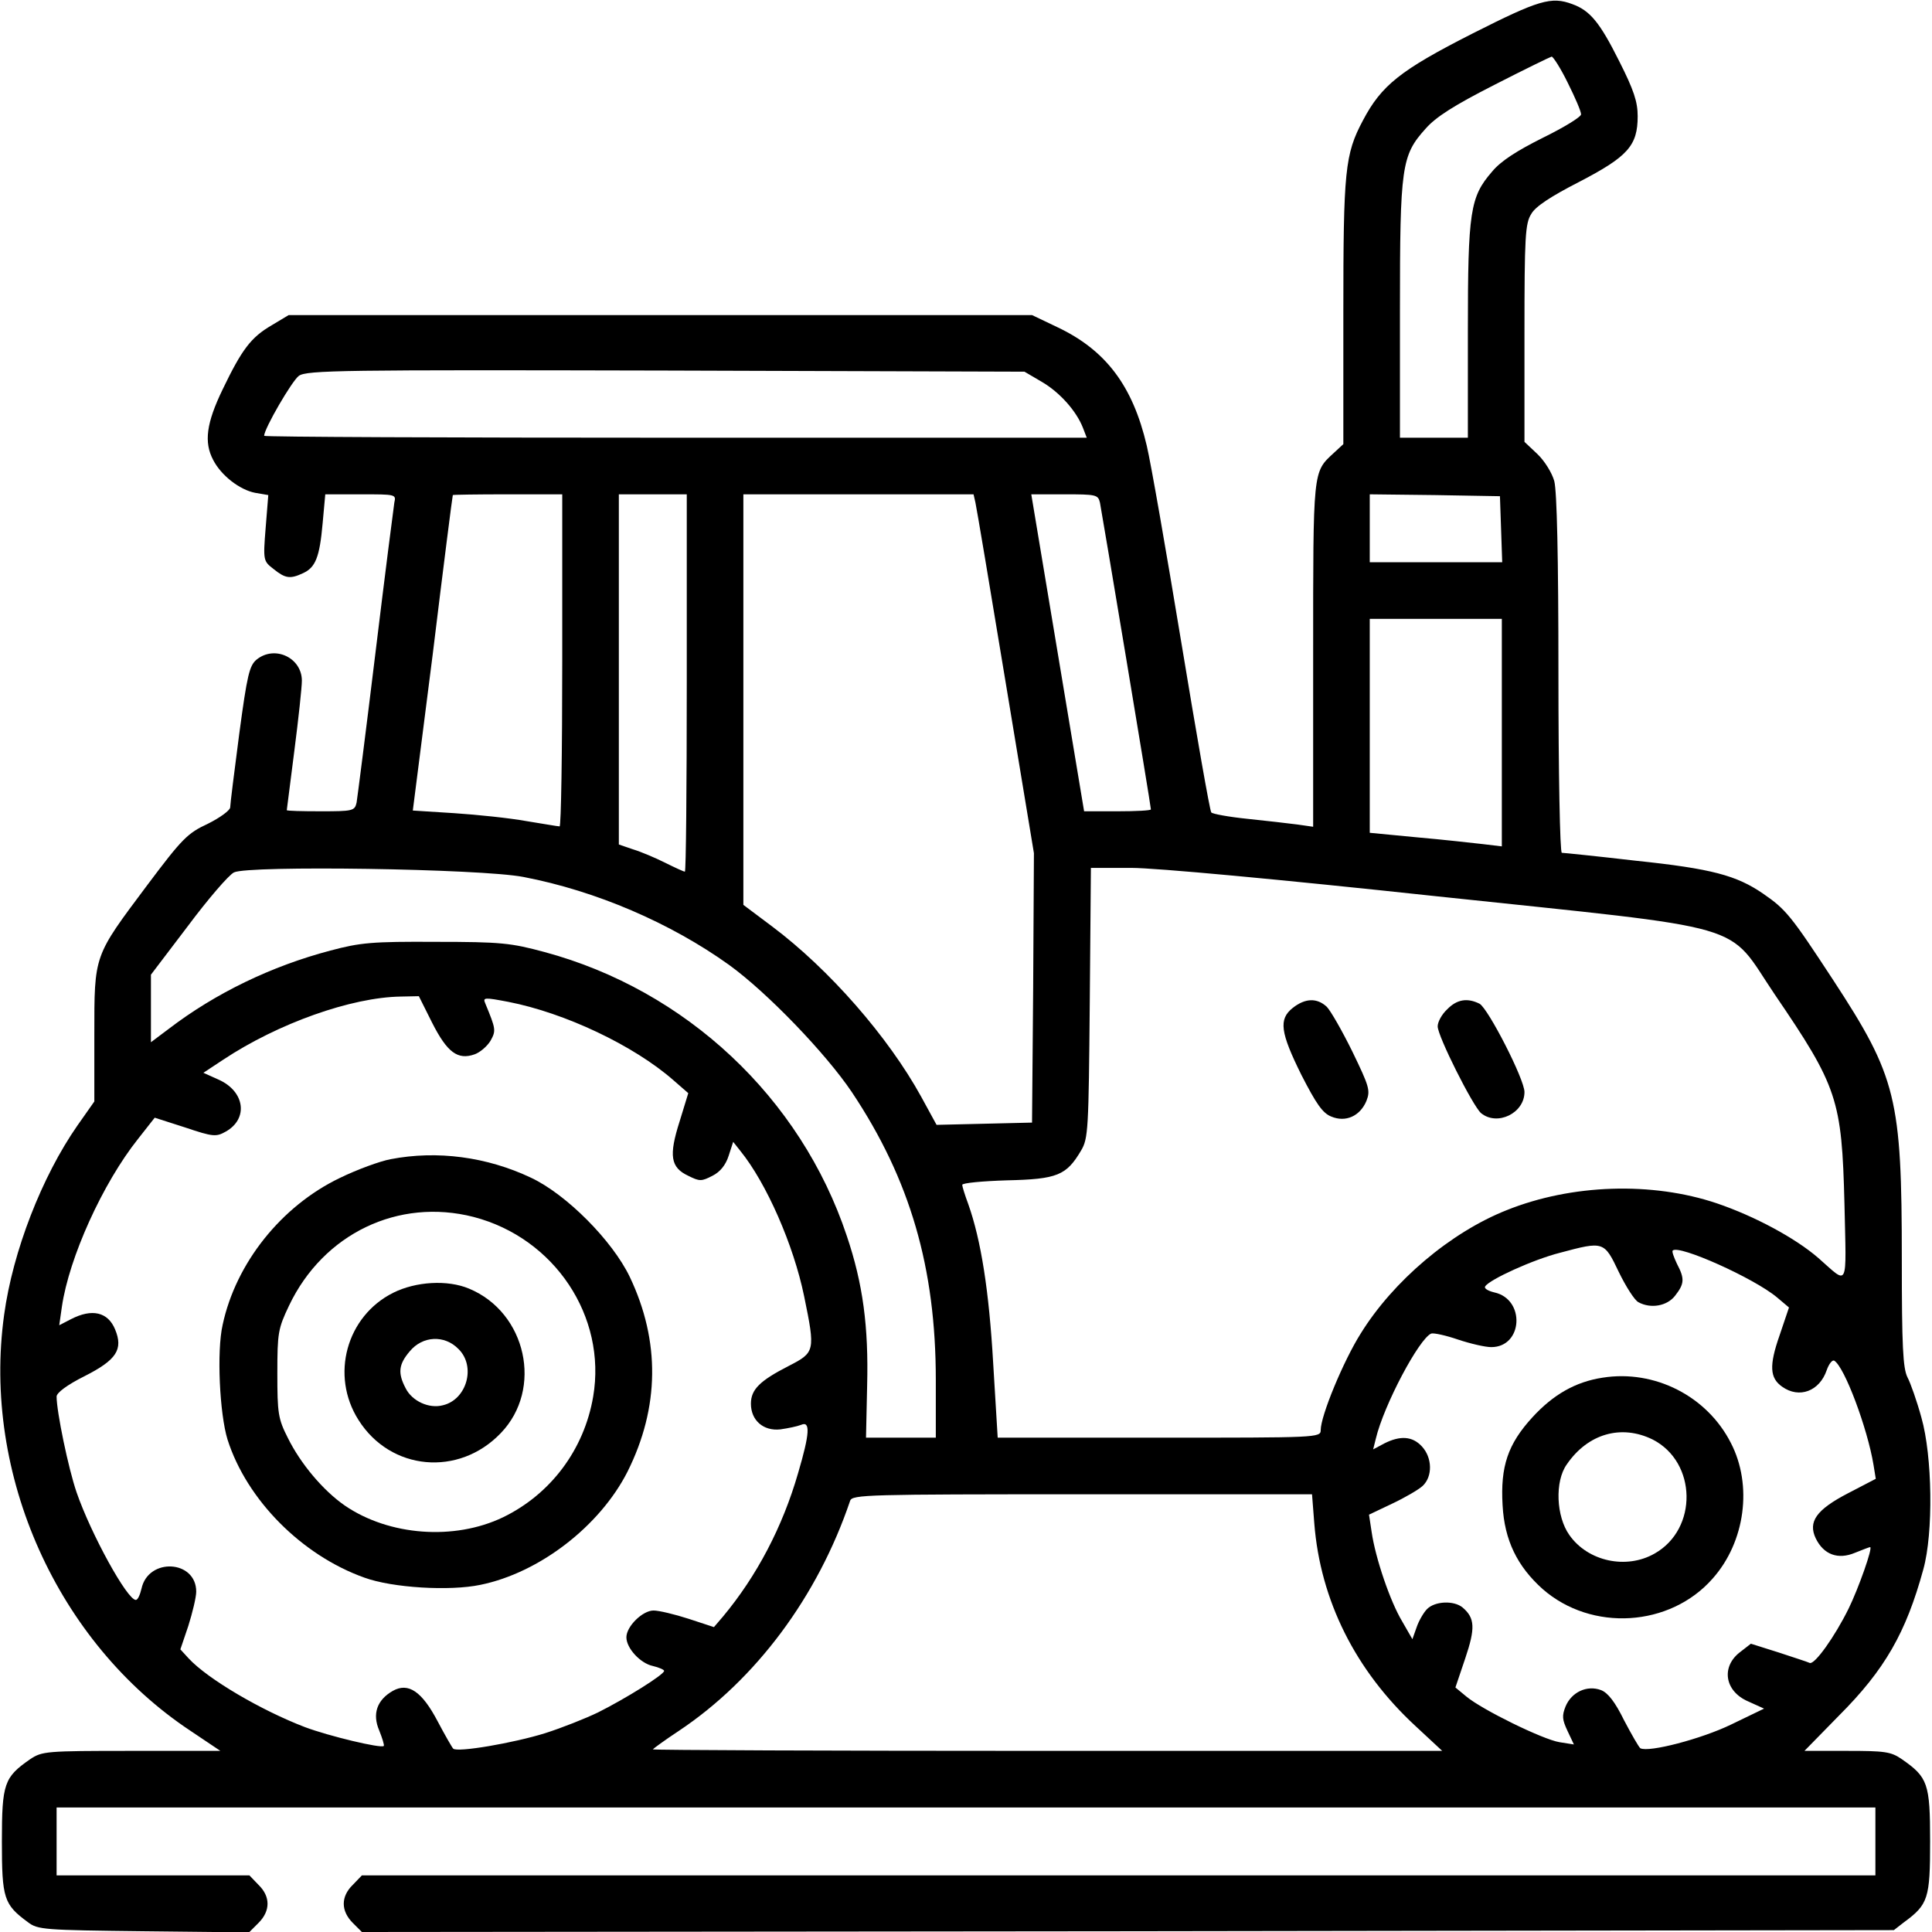 <?xml version="1.0" encoding="UTF-8" standalone="no"?>
<svg xmlns="http://www.w3.org/2000/svg" version="1.0" width="512pt" height="512pt" viewBox="0 0 512 512" preserveAspectRatio="xMidYMid meet">
  <g transform="translate(0,512) scale(0.1,-0.1)" fill="#000000" stroke="none">
    <path d="M3902 5031 c-191 -97 -241 -137 -290 -230 -48 -90 -52 -133 -52 -510 l0 -348 -26 -24 c-55 -51 -54 -42 -54 -534 l0 -456 -42 6 c-24 3 -83 10 -132 15 -49 5 -93 13 -96 17 -4 5 -39 206 -79 448 -40 242 -81 478 -92 524 -37 158 -108 253 -237 314 l-67 32 -985 0 -985 0 -45 -27 c-55 -32 -79 -64 -130 -170 -43 -89 -50 -140 -25 -187 21 -41 70 -79 111 -87 l35 -6 -7 -87 c-7 -87 -6 -88 21 -109 31 -25 44 -27 78 -11 33 15 44 42 52 132 l7 77 94 0 c93 0 94 0 89 -22 -2 -13 -25 -192 -50 -398 -25 -206 -48 -385 -50 -397 -5 -22 -10 -23 -95 -23 -50 0 -90 1 -90 3 0 1 9 72 20 157 11 85 20 169 20 186 0 61 -72 95 -120 56 -19 -16 -25 -40 -46 -197 -13 -99 -24 -187 -24 -195 -1 -8 -27 -27 -59 -43 -54 -25 -68 -39 -161 -163 -142 -190 -140 -182 -140 -396 l0 -177 -45 -64 c-94 -135 -171 -333 -194 -501 -59 -424 141 -869 494 -1103 l79 -53 -235 0 c-228 0 -237 -1 -269 -22 -69 -48 -75 -64 -75 -218 0 -151 5 -167 69 -214 26 -20 43 -21 307 -24 l279 -3 25 25 c32 32 32 70 0 101 l-24 25 -256 0 -255 0 0 90 0 90 2410 0 2410 0 0 -90 0 -90 -2005 0 -2006 0 -24 -25 c-32 -31 -32 -69 0 -101 l24 -24 2030 2 2030 3 27 21 c64 47 69 63 69 214 0 154 -6 170 -75 218 -29 20 -45 22 -146 22 l-112 0 91 93 c122 122 178 220 224 388 27 97 24 300 -5 402 -12 44 -29 92 -37 107 -12 24 -15 82 -15 313 0 427 -14 483 -182 740 -112 171 -125 187 -186 229 -70 48 -136 66 -337 87 -103 12 -192 21 -196 21 -5 0 -9 213 -9 473 0 314 -4 485 -11 512 -6 22 -26 54 -45 72 l-34 32 0 288 c0 256 2 291 18 316 11 20 53 47 127 85 129 67 155 96 155 174 0 38 -10 69 -49 146 -51 102 -77 134 -124 151 -56 21 -89 11 -265 -78z m253 -131 c19 -38 35 -75 35 -83 0 -7 -46 -35 -101 -62 -70 -35 -112 -62 -135 -90 -58 -67 -64 -104 -64 -422 l0 -283 -90 0 -90 0 0 338 c0 382 4 410 68 481 27 31 76 62 182 116 80 41 148 74 152 75 4 0 24 -31 43 -70z m-1394 -792 c48 -28 92 -78 109 -122 l10 -26 -1090 0 c-600 0 -1090 2 -1090 5 0 19 74 146 92 159 21 15 117 16 973 14 l950 -3 46 -27z m-1271 -738 c0 -242 -3 -440 -7 -440 -5 0 -44 7 -88 14 -44 8 -130 17 -191 21 l-110 7 53 416 c28 230 52 418 53 420 0 1 65 2 145 2 l145 0 0 -440z m330 -60 c0 -275 -2 -500 -5 -500 -3 0 -27 11 -53 24 -26 13 -64 29 -84 35 l-38 13 0 464 0 464 90 0 90 0 0 -500z m765 478 c3 -13 39 -227 80 -476 l75 -453 -2 -357 -3 -357 -126 -3 -127 -3 -41 75 c-87 158 -243 337 -395 451 l-76 57 0 544 0 544 305 0 305 0 5 -22z m330 0 c5 -25 135 -803 135 -813 0 -3 -40 -5 -88 -5 l-89 0 -70 420 -70 420 88 0 c84 0 89 -1 94 -22z m1063 -70 l3 -88 -176 0 -175 0 0 90 0 90 173 -2 172 -3 3 -87z m2 -539 l0 -302 -50 6 c-27 3 -106 12 -175 18 l-125 12 0 284 0 283 175 0 175 0 0 -301z m-2593 -383 c193 -37 390 -122 545 -233 101 -73 257 -235 326 -338 154 -231 222 -465 222 -762 l0 -153 -92 0 -93 0 3 138 c4 156 -11 270 -54 397 -122 366 -426 651 -801 752 -89 24 -115 27 -288 27 -169 1 -200 -2 -279 -23 -156 -41 -305 -113 -428 -207 l-48 -36 0 90 0 89 98 129 c53 71 108 135 122 142 37 19 653 10 767 -12z m2418 -51 c849 -90 767 -66 898 -260 167 -245 178 -279 185 -555 5 -230 12 -215 -69 -144 -61 53 -169 111 -269 145 -172 58 -385 51 -557 -18 -149 -59 -301 -188 -387 -327 -46 -73 -106 -218 -106 -256 0 -20 -9 -20 -428 -20 l-428 0 -12 198 c-11 191 -32 325 -66 421 -9 24 -16 47 -16 51 0 5 54 10 119 12 133 3 157 13 196 79 19 32 20 55 23 392 l3 357 107 0 c64 0 389 -30 807 -75z m-2660 -335 c40 -79 68 -100 113 -84 14 5 33 21 42 36 15 27 14 31 -14 99 -7 16 -2 16 61 4 149 -29 332 -115 438 -208 l39 -34 -23 -75 c-29 -91 -24 -122 23 -144 30 -15 35 -15 64 0 20 10 35 28 43 53 l12 37 19 -24 c69 -85 141 -249 169 -385 30 -146 29 -149 -41 -185 -76 -39 -100 -62 -100 -100 0 -44 33 -73 78 -68 21 3 45 8 55 12 25 11 23 -23 -8 -128 -41 -142 -109 -272 -199 -380 l-24 -28 -67 22 c-37 12 -79 22 -93 22 -29 0 -72 -42 -72 -71 0 -29 37 -69 70 -76 17 -4 30 -10 30 -13 0 -10 -103 -74 -175 -110 -33 -16 -96 -41 -140 -55 -83 -26 -234 -52 -244 -41 -3 3 -22 36 -41 72 -42 80 -78 104 -119 81 -42 -24 -55 -61 -36 -105 8 -20 14 -39 12 -41 -7 -7 -145 26 -209 50 -115 44 -257 127 -308 182 l-22 24 21 62 c11 35 21 76 21 91 0 84 -127 91 -145 8 -4 -17 -10 -30 -15 -30 -23 0 -119 175 -157 285 -22 64 -53 214 -53 254 0 10 28 31 74 54 85 43 103 71 81 124 -19 46 -61 56 -117 27 l-31 -16 7 49 c19 130 108 327 202 445 l44 56 81 -26 c74 -25 82 -25 107 -11 61 34 51 107 -19 138 l-40 18 53 35 c145 96 339 165 470 167 l48 1 35 -70z m3145 -661 c19 -39 42 -75 52 -80 33 -18 76 -10 97 17 25 32 26 45 5 85 -8 17 -14 33 -11 35 16 16 215 -73 276 -124 l32 -27 -25 -74 c-28 -80 -26 -113 7 -136 45 -32 99 -12 118 44 6 17 15 28 20 25 27 -16 88 -179 104 -276 l6 -37 -73 -38 c-85 -44 -107 -76 -86 -120 21 -43 59 -57 104 -38 20 8 38 15 40 15 8 0 -31 -110 -57 -163 -37 -75 -90 -149 -103 -144 -6 3 -44 15 -83 28 l-73 23 -27 -21 c-53 -39 -43 -105 20 -132 l42 -19 -87 -42 c-78 -38 -219 -75 -241 -63 -4 3 -23 36 -43 74 -24 49 -43 73 -61 80 -37 14 -78 -5 -94 -43 -10 -25 -9 -35 5 -65 l17 -36 -38 6 c-44 7 -205 86 -247 121 l-29 24 26 77 c27 80 26 107 -7 135 -23 19 -73 17 -94 -4 -9 -9 -22 -31 -28 -49 l-11 -31 -27 47 c-32 53 -71 168 -81 237 l-7 46 61 29 c34 16 70 37 81 47 27 25 26 75 -2 105 -25 27 -57 29 -99 8 l-30 -16 7 28 c21 89 115 266 147 279 7 2 39 -5 71 -16 33 -11 72 -20 88 -20 84 0 91 127 8 145 -17 4 -28 11 -24 16 11 18 127 71 198 89 116 31 117 31 156 -51z m-807 -666 c16 -204 109 -390 268 -537 l71 -66 -1046 0 c-575 0 -1046 2 -1046 4 0 1 31 24 69 49 204 136 368 356 454 610 6 16 44 17 615 17 l609 0 6 -77z"></path>
    <path d="M3426 2449 c-38 -30 -33 -65 23 -178 39 -76 56 -101 79 -110 38 -16 76 1 93 41 11 28 8 38 -37 131 -27 55 -58 109 -68 119 -26 24 -57 23 -90 -3z"></path>
    <path d="M3835 2445 c-14 -13 -25 -33 -25 -45 0 -26 93 -211 115 -230 43 -35 115 0 115 56 0 34 -96 221 -119 234 -32 16 -60 12 -86 -15z"></path>
    <path d="M1035 2048 c-27 -5 -88 -27 -135 -50 -154 -74 -275 -225 -310 -389 -16 -70 -8 -236 13 -304 51 -160 197 -307 363 -366 74 -27 226 -36 307 -19 157 32 317 156 390 300 85 170 87 346 6 516 -46 96 -168 219 -262 263 -116 55 -248 73 -372 49z m220 -153 c215 -56 353 -264 317 -476 -24 -141 -113 -259 -239 -320 -129 -62 -302 -49 -419 31 -58 40 -118 112 -151 179 -26 51 -28 66 -28 171 0 108 2 119 31 180 91 191 290 286 489 235z"></path>
    <path d="M1042 1694 c-124 -62 -167 -219 -92 -337 85 -135 266 -151 377 -35 113 117 68 320 -84 383 -57 24 -141 19 -201 -11z m173 -149 c47 -46 22 -134 -41 -149 -37 -10 -82 11 -99 45 -21 40 -19 63 11 98 34 41 92 44 129 6z"></path>
    <path d="M4247 1469 c-72 -11 -131 -45 -186 -105 -65 -71 -85 -130 -79 -233 5 -93 39 -162 106 -222 130 -114 338 -101 451 28 86 97 106 247 48 359 -63 124 -202 195 -340 173z m133 -164 c117 -60 120 -237 5 -302 -75 -43 -177 -21 -226 49 -35 49 -39 142 -7 187 56 82 145 107 228 66z"></path>
  </g>
</svg>
